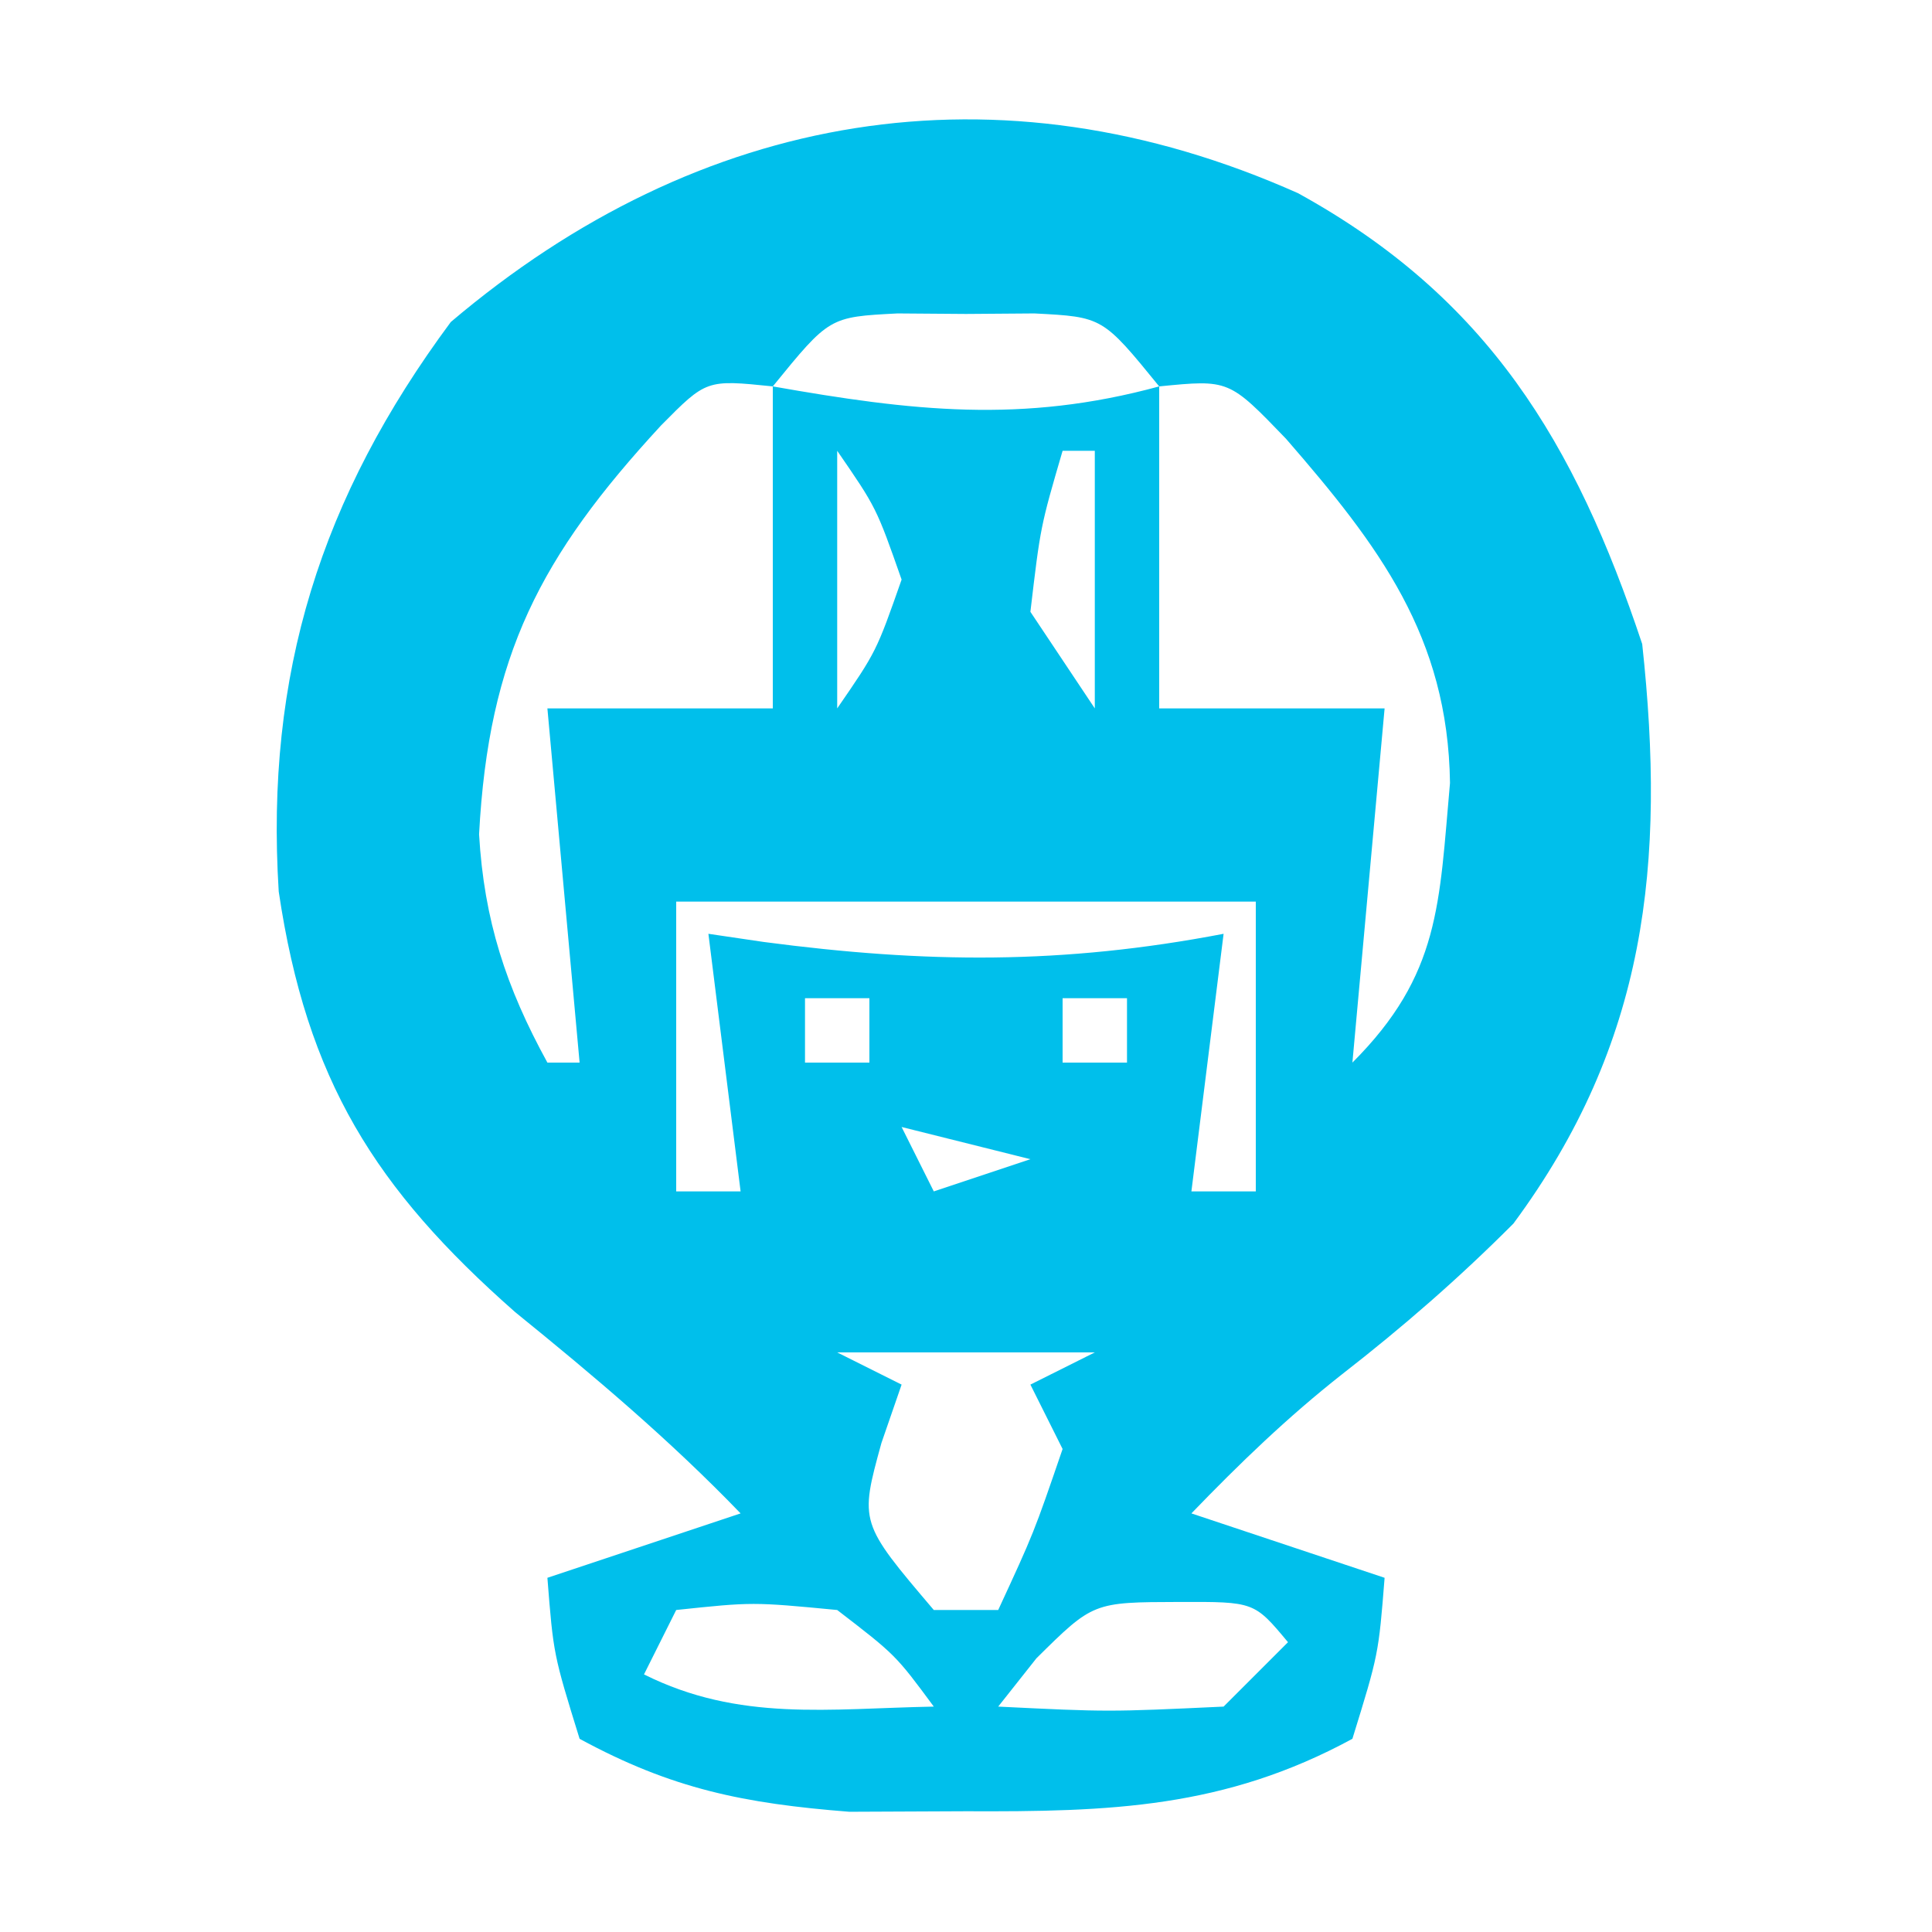 <?xml version="1.0" encoding="UTF-8"?>
<svg version="1.1" xmlns="http://www.w3.org/2000/svg" width="60" height="60">
<path d="M0 0 C5.892 3.243 8.603 7.747 10.688 14 C11.426 20.817 10.83 26.4 6.688 32 C4.995 33.697 3.263 35.205 1.371 36.676 C-0.326 38.011 -1.814 39.447 -3.312 41 C-1.333 41.66 0.647 42.32 2.688 43 C2.5 45.375 2.5 45.375 1.688 48 C-2.284 50.158 -5.85 50.269 -10.312 50.25 C-12.107 50.258 -12.107 50.258 -13.938 50.266 C-17.206 50.008 -19.441 49.561 -22.312 48 C-23.125 45.375 -23.125 45.375 -23.312 43 C-21.332 42.34 -19.352 41.68 -17.312 41 C-19.512 38.718 -21.852 36.744 -24.312 34.75 C-28.668 30.915 -30.787 27.538 -31.656 21.688 C-32.079 14.93 -30.348 9.445 -26.312 4 C-18.583 -2.557 -9.331 -4.162 0 0 Z M-16.312 6 C-11.996 6.762 -8.568 7.161 -4.312 6 C-6.069 3.843 -6.069 3.843 -8.188 3.734 C-8.889 3.74 -9.59 3.745 -10.312 3.75 C-11.014 3.745 -11.715 3.74 -12.438 3.734 C-14.556 3.843 -14.556 3.843 -16.312 6 Z M-19.785 7.215 C-23.532 11.275 -25.139 14.358 -25.434 19.91 C-25.279 22.582 -24.596 24.659 -23.312 27 C-22.983 27 -22.652 27 -22.312 27 C-22.642 23.37 -22.973 19.74 -23.312 16 C-21.003 16 -18.692 16 -16.312 16 C-16.312 12.7 -16.312 9.4 -16.312 6 C-18.374 5.788 -18.374 5.788 -19.785 7.215 Z M-4.312 6 C-4.312 9.3 -4.312 12.6 -4.312 16 C-2.002 16 0.307 16 2.688 16 C2.357 19.63 2.027 23.26 1.688 27 C4.422 24.265 4.381 22.073 4.719 18.316 C4.657 13.765 2.511 10.948 -0.375 7.625 C-2.146 5.786 -2.146 5.786 -4.312 6 Z M-14.312 8 C-14.312 10.64 -14.312 13.28 -14.312 16 C-13.096 14.235 -13.096 14.235 -12.312 12 C-13.096 9.765 -13.096 9.765 -14.312 8 Z M-7.312 8 C-8 10.354 -8 10.354 -8.312 13 C-7.322 14.485 -7.322 14.485 -6.312 16 C-6.312 13.36 -6.312 10.72 -6.312 8 C-6.643 8 -6.973 8 -7.312 8 Z M-27.312 11 C-26.312 13 -26.312 13 -26.312 13 Z M5.688 11 C6.688 13 6.688 13 6.688 13 Z M-28.312 14 C-27.312 17 -27.312 17 -27.312 17 Z M6.688 14 C7.688 17 7.688 17 7.688 17 Z M-28.312 21 C-27.312 24 -27.312 24 -27.312 24 Z M6.688 21 C7.688 24 7.688 24 7.688 24 Z M-19.312 22 C-19.312 24.97 -19.312 27.94 -19.312 31 C-18.652 31 -17.992 31 -17.312 31 C-17.642 28.36 -17.973 25.72 -18.312 23 C-17.744 23.084 -17.176 23.168 -16.59 23.254 C-11.546 23.919 -7.31 23.957 -2.312 23 C-2.643 25.64 -2.973 28.28 -3.312 31 C-2.652 31 -1.992 31 -1.312 31 C-1.312 28.03 -1.312 25.06 -1.312 22 C-7.253 22 -13.193 22 -19.312 22 Z M-15.312 25 C-15.312 25.66 -15.312 26.32 -15.312 27 C-14.652 27 -13.992 27 -13.312 27 C-13.312 26.34 -13.312 25.68 -13.312 25 C-13.973 25 -14.633 25 -15.312 25 Z M-7.312 25 C-7.312 25.66 -7.312 26.32 -7.312 27 C-6.652 27 -5.992 27 -5.312 27 C-5.312 26.34 -5.312 25.68 -5.312 25 C-5.973 25 -6.633 25 -7.312 25 Z M-12.312 29 C-11.982 29.66 -11.652 30.32 -11.312 31 C-10.322 30.67 -9.332 30.34 -8.312 30 C-9.633 29.67 -10.953 29.34 -12.312 29 Z M-14.312 36 C-13.322 36.495 -13.322 36.495 -12.312 37 C-12.519 37.598 -12.725 38.196 -12.938 38.812 C-13.619 41.285 -13.619 41.285 -11.312 44 C-10.652 44 -9.992 44 -9.312 44 C-8.206 41.609 -8.206 41.609 -7.312 39 C-7.643 38.34 -7.973 37.68 -8.312 37 C-7.652 36.67 -6.992 36.34 -6.312 36 C-8.953 36 -11.592 36 -14.312 36 Z M-19.312 44 C-19.642 44.66 -19.973 45.32 -20.312 46 C-17.356 47.478 -14.57 47.06 -11.312 47 C-12.498 45.396 -12.498 45.396 -14.312 44 C-16.938 43.749 -16.938 43.749 -19.312 44 Z M-8.125 45.5 C-8.517 45.995 -8.909 46.49 -9.312 47 C-5.896 47.167 -5.896 47.167 -2.312 47 C-1.653 46.34 -0.993 45.68 -0.312 45 C-1.36 43.743 -1.36 43.743 -3.688 43.75 C-6.364 43.757 -6.364 43.757 -8.125 45.5 Z " fill="#00BFEB" transform="translate(40.312,6)"/>
</svg>
